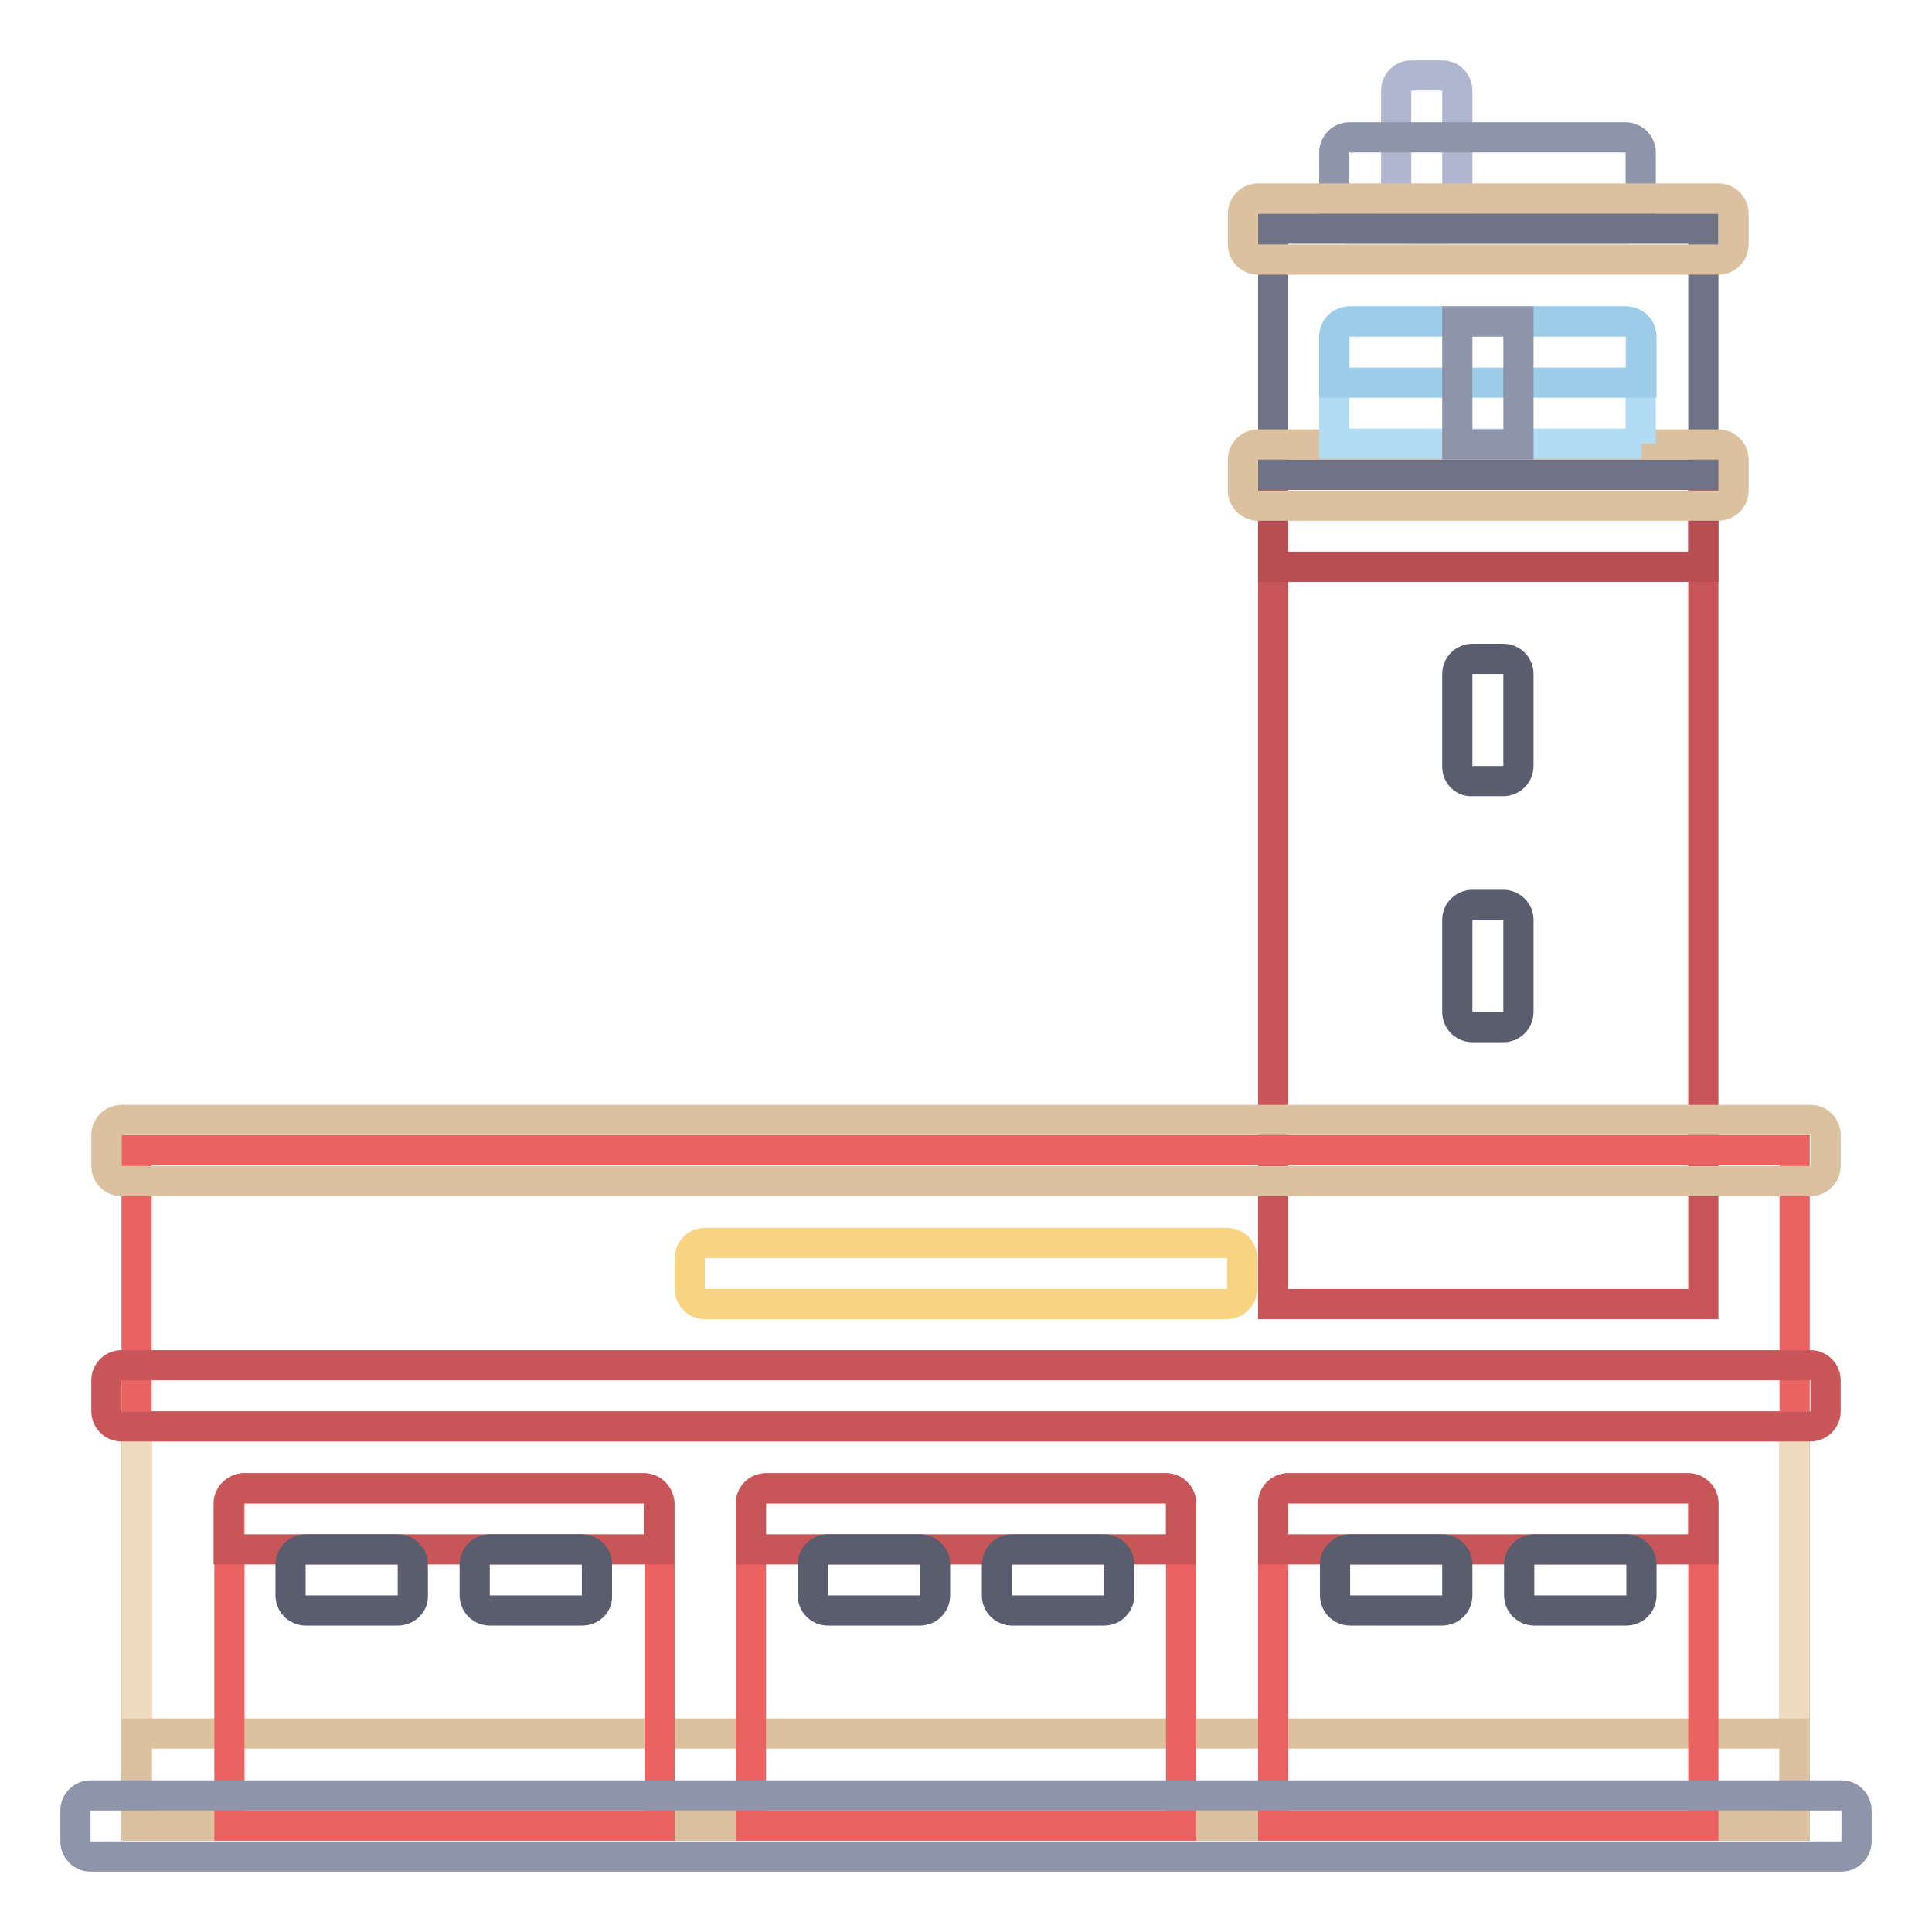 <?xml version="1.0" encoding="utf-8"?>
<!-- Svg Vector Icons : http://www.onlinewebfonts.com/icon -->
<!DOCTYPE svg PUBLIC "-//W3C//DTD SVG 1.1//EN" "http://www.w3.org/Graphics/SVG/1.1/DTD/svg11.dtd">
<svg version="1.1" xmlns="http://www.w3.org/2000/svg" xmlns:xlink="http://www.w3.org/1999/xlink" x="0px" y="0px" viewBox="0 0 256 256" enable-background="new 0 0 256 256" xml:space="preserve">
<g> <path stroke-width="4" fill-opacity="0" stroke="#aeb7cf"  d="M185,28.3V12c0-1.1,0.9-2,2-2l0,0h4.1c1.1,0,2,0.9,2,2l0,0v16.3c0,1.1-0.9,2-2,2l0,0H187 C185.9,30.3,185,29.4,185,28.3L185,28.3z"/> <path stroke-width="4" fill-opacity="0" stroke="#8e94a9"  d="M176.8,28.3v-8.1c0-1.1,0.9-2,2-2l0,0h36.6c1.1,0,2,0.9,2,2l0,0v8.1c0,1.1-0.9,2-2,2l0,0h-36.6 C177.7,30.3,176.8,29.4,176.8,28.3L176.8,28.3z"/> <path stroke-width="4" fill-opacity="0" stroke="#c85558"  d="M168.7,62.9h57v109.9h-57V62.9z"/> <path stroke-width="4" fill-opacity="0" stroke="#b64e53"  d="M168.7,62.9h57v12.2h-57V62.9z"/> <path stroke-width="4" fill-opacity="0" stroke="#707285"  d="M168.7,30.3h57v32.6h-57V30.3z"/> <path stroke-width="4" fill-opacity="0" stroke="#eb6262"  d="M18.1,152.4h219.7v89.5H18.1V152.4z"/> <path stroke-width="4" fill-opacity="0" stroke="#eedabc"  d="M18.1,189h219.7v52.9H18.1V189z"/> <path stroke-width="4" fill-opacity="0" stroke="#dbc19f"  d="M18.1,229.7h219.7v12.2H18.1V229.7z"/> <path stroke-width="4" fill-opacity="0" stroke="#eb6262"  d="M154.4,197.2h-52.9c-1.1,0-2,0.9-2,2l0,0v42.7h57v-42.7C156.5,198.1,155.6,197.2,154.4,197.2L154.4,197.2z" /> <path stroke-width="4" fill-opacity="0" stroke="#c85558"  d="M99.5,199.2v6.1h57v-6.1c0-1.1-0.9-2-2-2l0,0h-52.9C100.4,197.2,99.5,198.1,99.5,199.2L99.5,199.2z"/> <path stroke-width="4" fill-opacity="0" stroke="#eb6262"  d="M223.6,197.2h-52.9c-1.1,0-2,0.9-2,2l0,0v42.7h57v-42.7C225.7,198.1,224.7,197.2,223.6,197.2L223.6,197.2z" /> <path stroke-width="4" fill-opacity="0" stroke="#c85558"  d="M168.7,199.2v6.1h57v-6.1c0-1.1-0.9-2-2-2l0,0h-52.9C169.6,197.2,168.7,198.1,168.7,199.2L168.7,199.2z"/> <path stroke-width="4" fill-opacity="0" stroke="#eb6262"  d="M85.3,197.2H32.4c-1.1,0-2,0.9-2,2l0,0v42.7h57v-42.7C87.3,198.1,86.4,197.2,85.3,197.2L85.3,197.2z"/> <path stroke-width="4" fill-opacity="0" stroke="#c85558"  d="M30.3,199.2v6.1h57v-6.1c0-1.1-0.9-2-2-2l0,0H32.4C31.3,197.2,30.3,198.1,30.3,199.2L30.3,199.2z  M239.9,189H16.1c-1.1,0-2-0.9-2-2l0,0v-4.1c0-1.1,0.9-2,2-2l0,0h223.8c1.1,0,2,0.9,2,2l0,0v4.1C241.9,188.1,241,189,239.9,189z"/> <path stroke-width="4" fill-opacity="0" stroke="#dbc19f"  d="M239.9,156.5H16.1c-1.1,0-2-0.9-2-2l0,0v-4.1c0-1.1,0.9-2,2-2l0,0h223.8c1.1,0,2,0.9,2,2l0,0v4.1 C241.9,155.6,241,156.5,239.9,156.5z M227.7,67h-61c-1.1,0-2-0.9-2-2l0,0v-4.1c0-1.1,0.9-2,2-2l0,0h61c1.1,0,2,0.9,2,2l0,0v4.1 C229.7,66.1,228.8,67,227.7,67L227.7,67z M227.7,34.4h-61c-1.1,0-2-0.9-2-2l0,0v-4.1c0-1.1,0.9-2,2-2l0,0h61c1.1,0,2,0.9,2,2l0,0 v4.1C229.7,33.5,228.8,34.4,227.7,34.4z"/> <path stroke-width="4" fill-opacity="0" stroke="#b2dcf4"  d="M217.5,58.8h-40.7V44.6c0-1.1,0.9-2,2-2l0,0h36.6c1.1,0,2,0.9,2,2l0,0V58.8z"/> <path stroke-width="4" fill-opacity="0" stroke="#9dcce8"  d="M176.8,44.6v6.1h40.7v-6.1c0-1.1-0.9-2-2-2l0,0h-36.6C177.7,42.6,176.8,43.5,176.8,44.6z"/> <path stroke-width="4" fill-opacity="0" stroke="#8e94a9"  d="M193.1,42.6h8.1v16.3h-8.1V42.6z"/> <path stroke-width="4" fill-opacity="0" stroke="#f8d382"  d="M162.6,172.8H93.4c-1.1,0-2-0.9-2-2l0,0v-4.1c0-1.1,0.9-2,2-2l0,0h69.2c1.1,0,2,0.9,2,2l0,0v4.1 C164.6,171.8,163.7,172.8,162.6,172.8z"/> <path stroke-width="4" fill-opacity="0" stroke="#5a5d6d"  d="M121.9,213.4h-12.2c-1.1,0-2-0.9-2-2l0,0v-4.1c0-1.1,0.9-2,2-2l0,0h12.2c1.1,0,2,0.9,2,2l0,0v4.1 C123.9,212.5,123,213.4,121.9,213.4z M146.3,213.4h-12.2c-1.1,0-2-0.9-2-2l0,0v-4.1c0-1.1,0.9-2,2-2l0,0h12.2c1.1,0,2,0.9,2,2l0,0 v4.1C148.3,212.5,147.4,213.4,146.3,213.4L146.3,213.4z M191.1,213.4h-12.2c-1.1,0-2-0.9-2-2l0,0v-4.1c0-1.1,0.9-2,2-2l0,0h12.2 c1.1,0,2,0.9,2,2l0,0v4.1C193.1,212.5,192.2,213.4,191.1,213.4z M215.5,213.4h-12.2c-1.1,0-2-0.9-2-2l0,0v-4.1c0-1.1,0.9-2,2-2l0,0 h12.2c1.1,0,2,0.9,2,2l0,0v4.1C217.5,212.5,216.6,213.4,215.5,213.4L215.5,213.4z M52.7,213.4H40.5c-1.1,0-2-0.9-2-2l0,0v-4.1 c0-1.1,0.9-2,2-2l0,0h12.2c1.1,0,2,0.9,2,2l0,0v4.1C54.8,212.5,53.8,213.4,52.7,213.4z M77.1,213.4H64.9c-1.1,0-2-0.9-2-2l0,0v-4.1 c0-1.1,0.9-2,2-2l0,0h12.2c1.1,0,2,0.9,2,2l0,0v4.1C79.2,212.5,78.3,213.4,77.1,213.4L77.1,213.4z"/> <path stroke-width="4" fill-opacity="0" stroke="#8e94a9"  d="M244,246H12c-1.1,0-2-0.9-2-2l0,0v-4.1c0-1.1,0.9-2,2-2l0,0H244c1.1,0,2,0.9,2,2l0,0v4.1 C246,245.1,245.1,246,244,246L244,246z"/> <path stroke-width="4" fill-opacity="0" stroke="#5a5d6d"  d="M193.1,134.1v-12.2c0-1.1,0.9-2,2-2l0,0h4.1c1.1,0,2,0.9,2,2l0,0v12.2c0,1.1-0.9,2-2,2l0,0h-4.1 C194,136.1,193.1,135.2,193.1,134.1L193.1,134.1z M193.1,101.6V89.3c0-1.1,0.9-2,2-2l0,0h4.1c1.1,0,2,0.9,2,2l0,0v12.2 c0,1.1-0.9,2-2,2l0,0h-4.1C194,103.6,193.1,102.7,193.1,101.6z"/></g>
</svg>